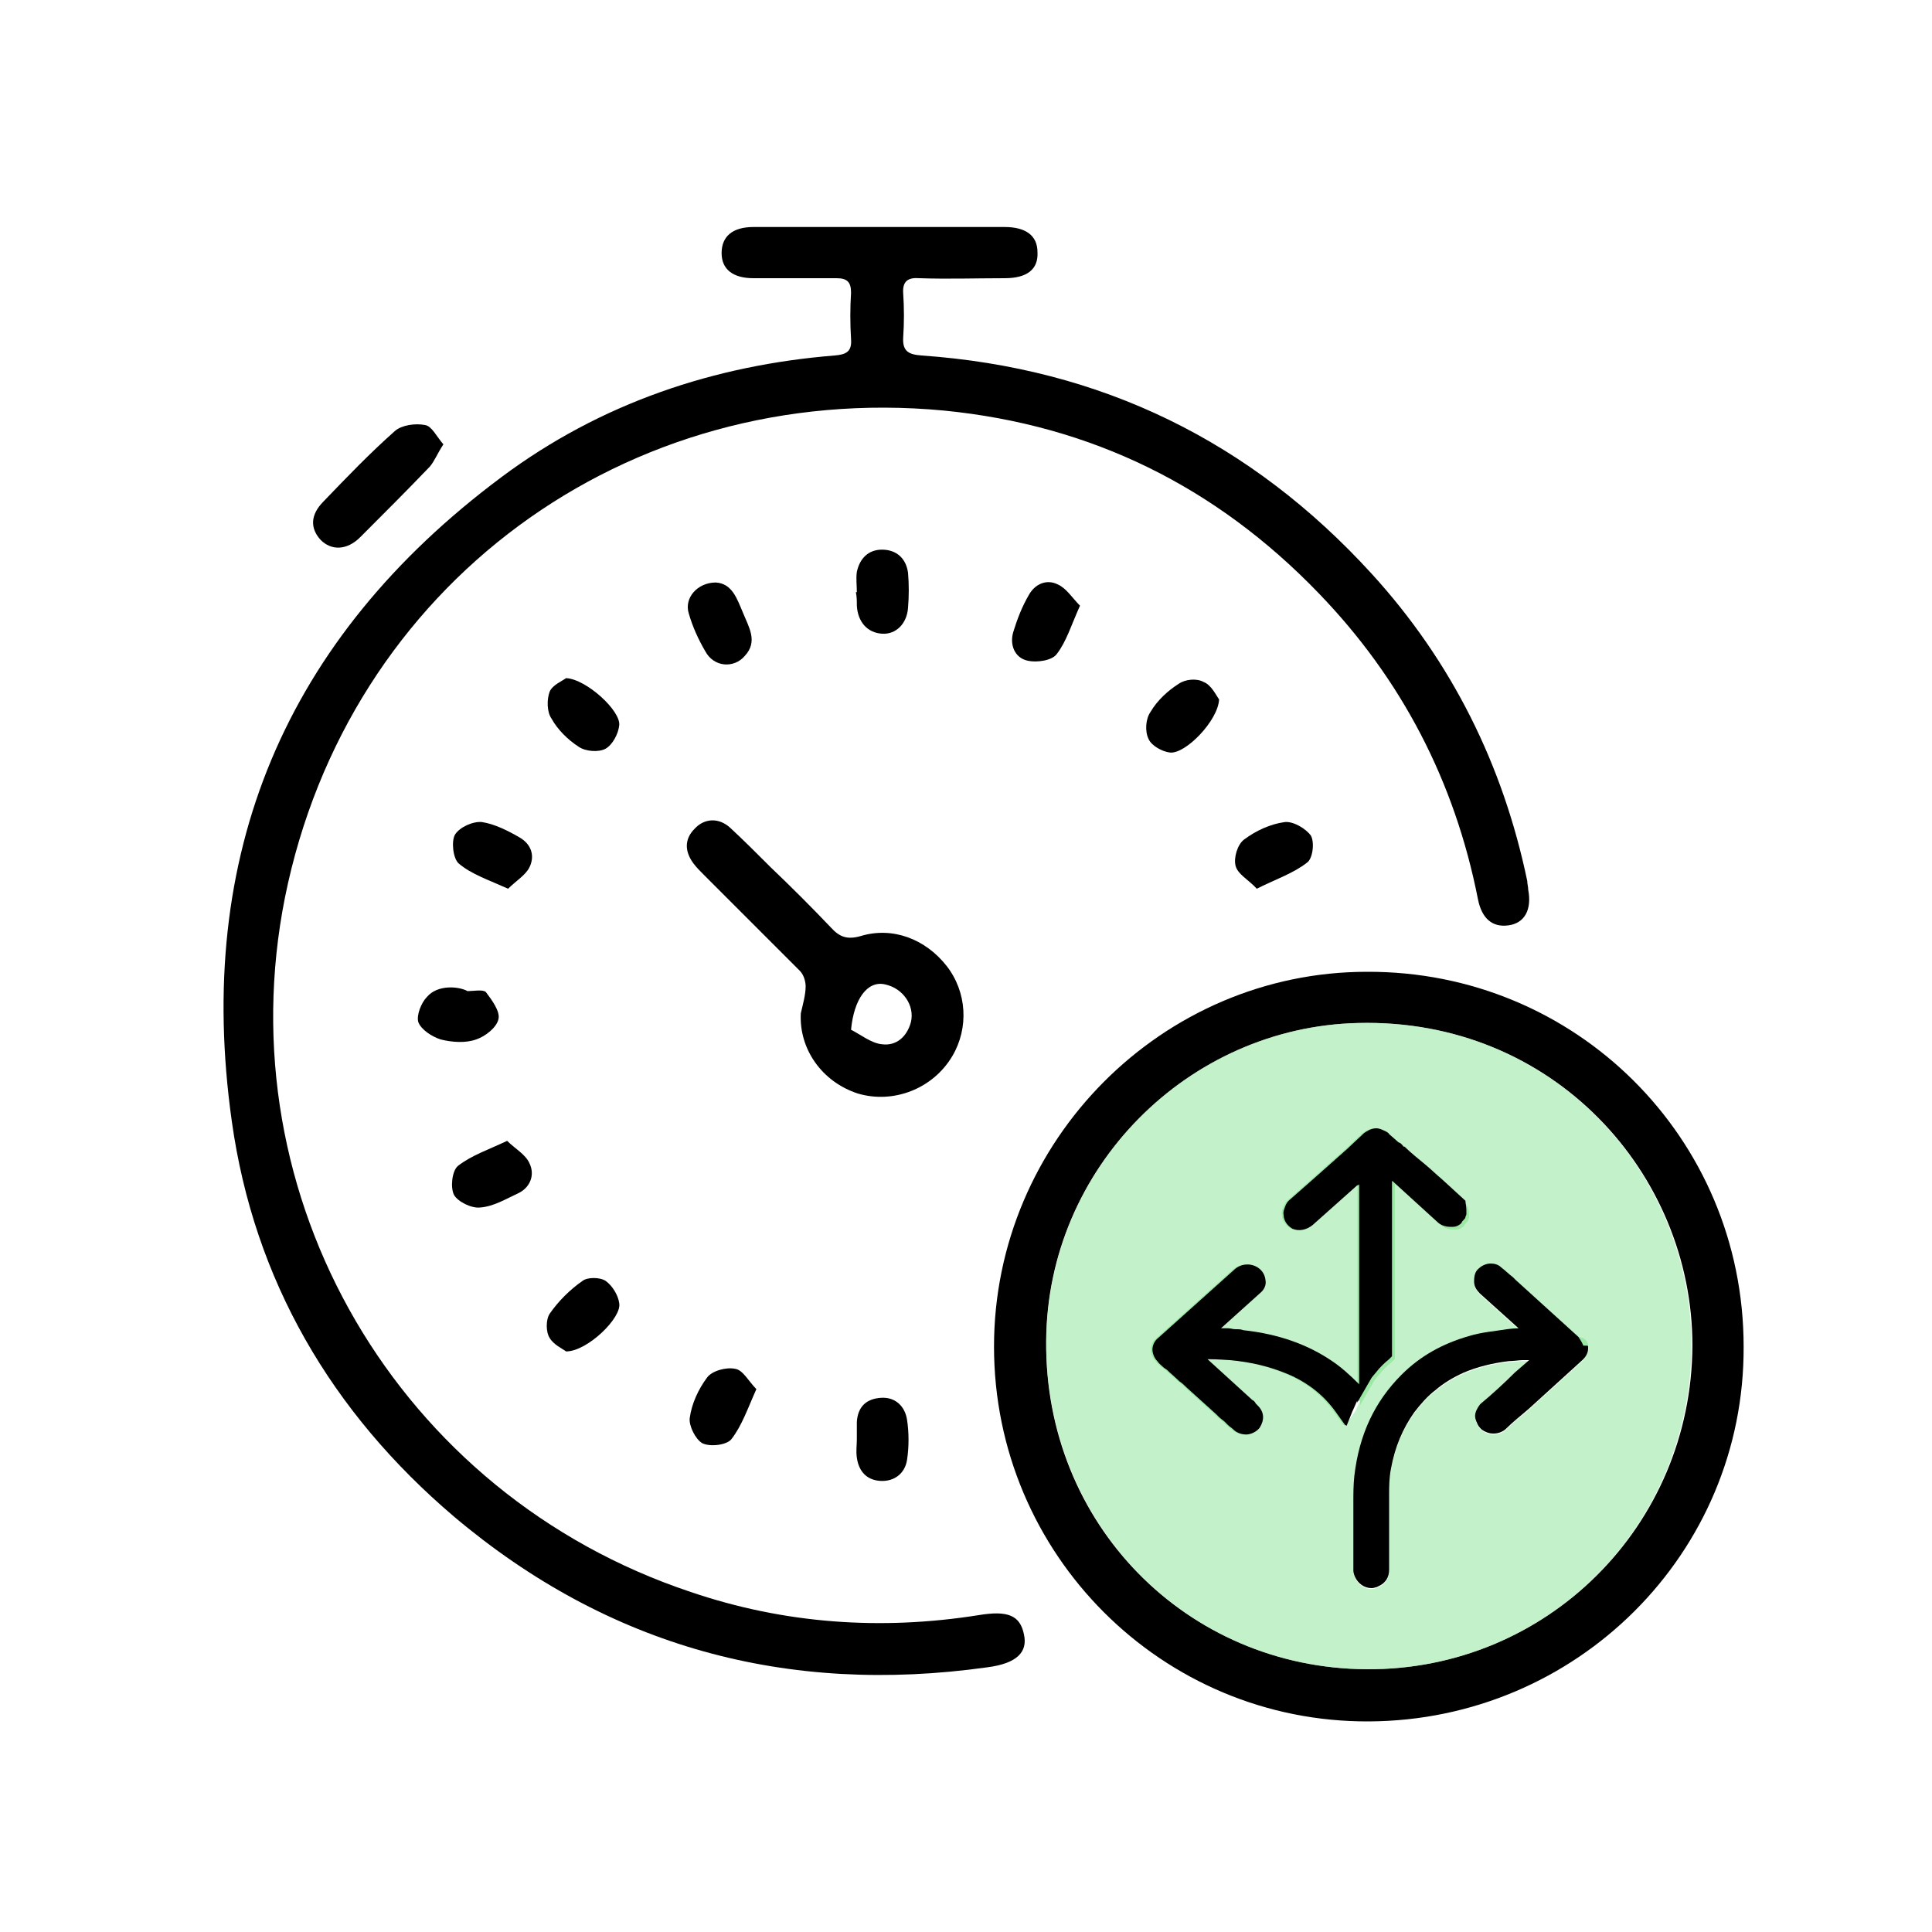 <?xml version="1.0" encoding="utf-8"?>
<!-- Generator: Adobe Illustrator 26.1.0, SVG Export Plug-In . SVG Version: 6.00 Build 0)  -->
<svg version="1.1" id="Layer_1" xmlns="http://www.w3.org/2000/svg" xmlns:xlink="http://www.w3.org/1999/xlink" x="0px" y="0px"
	 viewBox="0 0 200 200" style="enable-background:new 0 0 200 200;" xml:space="preserve">
<style type="text/css">
	.st0{opacity:0.64;fill:#B58EED;}
	.st1{fill:#FFE1E1;}
	.st2{fill:#9CE8A5;}
	.st3{opacity:0.64;fill:#9FD8FF;}
	.st4{opacity:0.64;fill:#FF7F57;}
	.st5{opacity:0.61;fill:#FF7B82;}
	.st6{opacity:0.54;fill:#BFBFBF;}
	.st7{stroke:#000000;stroke-width:0.5;stroke-miterlimit:10;}
	.st8{fill:#FFBA55;}
	.st9{opacity:0.6;fill:#9CE8A5;}
	.st10{fill:url(#SVGID_1_);}
	.st11{fill:url(#SVGID_00000003808053977109438030000008364643580232238498_);}
	.st12{opacity:0.61;fill:none;}
	.st13{fill:none;stroke:#000000;stroke-width:0.4;stroke-miterlimit:10;}
	.st14{stroke:#000000;stroke-width:0.4;stroke-miterlimit:10;}
	.st15{opacity:0.54;fill:#8FD1CA;}
	.st16{fill:#FF7B82;}
	.st17{fill:#FCE46C;}
	.st18{fill:#B58EED;}
	.st19{fill:#FFE269;}
	.st20{fill:url(#SVGID_00000102537599649041338850000005652765579413565316_);}
	.st21{fill:#FFEC61;}
	.st22{fill:#8FD1CA;}
	.st23{fill:#F2CAFF;}
	.st24{fill:#9FD8FF;}
	.st25{fill:#BFBFBF;}
	.st26{fill:#FF7F57;}
	.st27{fill:#FF9FB4;}
	.st28{fill:#FAE2E3;}
	.st29{fill:#C5C5C5;}
	.st30{fill:#EF8660;}
	.st31{fill:none;stroke:#000000;stroke-width:0.934;stroke-miterlimit:10;}
	.st32{fill:none;stroke:#000000;stroke-width:0.934;stroke-linejoin:round;stroke-miterlimit:10;}
	.st33{fill:none;stroke:#000000;stroke-width:0.934;stroke-linecap:round;stroke-linejoin:round;stroke-miterlimit:10;}
	.st34{fill:#EFEFF0;stroke:#000000;stroke-width:0.934;stroke-linecap:round;stroke-linejoin:round;stroke-miterlimit:10;}
	.st35{fill:none;stroke:#000000;stroke-width:1.17;stroke-linecap:round;stroke-linejoin:round;stroke-miterlimit:10;}
	.st36{fill:#FF9FB4;stroke:#000000;stroke-width:0.877;stroke-miterlimit:10;}
	.st37{fill:#1D1D1B;stroke:#000000;stroke-width:0.877;stroke-miterlimit:10;}
	.st38{fill:url(#SVGID_00000152241523104586643850000008010105835003888001_);}
	.st39{fill:#FFFFFF;}
</style>
<path class="st2" d="M140.3,145c-0.2,0.4-0.3,0.7-0.5,1.1l-0.6,1.5l-0.1-0.1l0,0.1l-1-1.4c-1.2-1.7-2.9-3.1-5.1-4
	c-1.7-0.7-3.6-1.2-5.9-1.4c-0.2,0-1.2-0.1-2.3-0.1l4.5,4.1c0,0,0,0,0,0c0,0,0.1,0.1,0.1,0.1c0.2,0.1,0.3,0.2,0.4,0.4l0.2,0.2
	c0.7,0.7,0.7,1.5,0.2,2.3c-0.3,0.4-0.9,0.7-1.4,0.7c0,0,0,0,0,0s0,0,0,0c-0.5,0-1-0.2-1.3-0.5l0,0c-0.2-0.2-0.4-0.3-0.6-0.5
	c-0.1-0.1-0.2-0.2-0.3-0.3l0,0c-0.2-0.2-0.4-0.3-0.6-0.5c-0.1-0.1-0.2-0.2-0.3-0.3l-3.1-2.8c-0.2-0.2-0.4-0.4-0.7-0.6
	c-0.4-0.4-0.9-0.8-1.3-1.2l-0.3-0.2c-0.2-0.2-0.5-0.4-0.7-0.7c-0.3-0.3-0.5-0.8-0.5-1.2c0-0.4,0.2-0.9,0.6-1.2l7.8-7
	c0.4-0.4,0.9-0.6,1.4-0.6h0.2c0.9,0.1,1.6,0.7,1.7,1.6c0.1,0.5-0.1,1-0.6,1.4l-4,3.6c0.1,0,0.2,0,0.2,0c0.2,0,0.3,0,0.5,0
	c0.3,0,0.5,0.1,0.8,0.1c0.3,0,0.6,0,0.8,0.1c3.7,0.4,6.7,1.5,9.2,3.2c0.9,0.6,1.8,1.4,2.8,2.4v-20.7l0,0c-0.1,0.1-0.1,0.1-0.2,0.1
	l-4.6,4.1c-0.6,0.5-1.4,0.7-2.1,0.4l0,0c-0.5-0.3-0.8-0.7-0.9-1.2c0-0.2-0.1-0.4,0-0.7c0.1-0.3,0.2-0.7,0.5-1l0,0l2.5-2.2l3.6-3.2
	l1.7-1.6c0.3-0.2,0.7-0.5,1.3-0.5c0.2,0,0.5,0.1,0.7,0.2c0.2,0.1,0.5,0.2,0.6,0.4l0.8,0.7c0.1,0.1,0.2,0.2,0.3,0.2
	c0.2,0.1,0.3,0.3,0.4,0.4l0.1,0c0.7,0.7,1.5,1.3,2.2,1.9l0,0c0.6,0.5,1.1,1,1.7,1.5l2.4,2.2c0.5,0.5,0.6,1,0.6,1.3c0,0,0,0,0,0v0.1
	c0,0,0,0,0,0c0,0.1,0,0.2,0,0.3c0,0,0,0,0,0c0,0.1-0.1,0.2-0.1,0.3c0,0.1-0.1,0.2-0.2,0.3c0,0,0,0,0,0c-0.1,0.1-0.2,0.2-0.2,0.3
	c-0.2,0.2-0.5,0.4-0.9,0.4c-0.1,0-0.2,0-0.3,0c-0.5,0-1-0.2-1.3-0.5l-4.5-4.1c0,0-0.1-0.1-0.1-0.1c0,0,0,0,0,0c0,0-0.1,0-0.1-0.1
	v18.2l-0.3,0.3c-0.5,0.4-1,0.9-1.3,1.3l-0.5,0.6l-1.5,2.6V145z"/>
<path class="st2" d="M164.4,139.2c0,0.1,0,0.2,0,0.2c0,0.1,0,0.1,0,0.2v0c0,0,0,0,0,0c0,0.4-0.2,0.8-0.5,1.1l-0.1,0.1l-5.5,5
	c-0.8,0.7-1.7,1.4-2.4,2.1c-0.3,0.3-0.8,0.5-1.3,0.5c-0.5,0-0.9-0.2-1.2-0.4c-0.2-0.2-0.4-0.4-0.5-0.7c-0.1-0.2-0.2-0.5-0.2-0.7
	c0-0.4,0.2-0.8,0.5-1.2l0.1-0.1c1.2-1,2.4-2.1,3.5-3.2l1.5-1.3h-0.2c-0.1,0-0.2,0-0.4,0l-0.1,0c-0.4,0-0.9,0.1-1.4,0.1
	c-1.7,0.2-3.3,0.6-4.7,1.2c-1.1,0.5-2.1,1.1-2.9,1.8c-0.8,0.6-1.5,1.4-2.2,2.3c-1.2,1.7-2,3.6-2.4,5.8c-0.2,1-0.2,1.9-0.2,2.7v7.8
	c0,0.8-0.4,1.4-1.1,1.7l-0.2,0.1c-0.1,0-0.3,0.1-0.5,0.1c-0.8,0-1.4-0.5-1.7-1.1c-0.1-0.2-0.2-0.5-0.2-0.7v-7.1c0-0.9,0-1.8,0.1-2.7
	c0.5-4.3,2.1-7.7,4.9-10.5c1.9-1.9,4.2-3.2,7-4c1.3-0.4,2.7-0.5,3.9-0.7c0.1,0,0.7-0.1,1.2-0.1l-4-3.6c-0.3-0.3-0.6-0.7-0.6-1.2
	v-0.1c0-0.5,0.1-1,0.5-1.3l0,0c0.3-0.3,0.8-0.5,1.2-0.5c0.4,0,0.8,0.1,1.1,0.4c0.4,0.3,0.8,0.7,1.2,1c0.1,0.1,0.2,0.2,0.3,0.3
	l6.5,5.9C164.1,138.5,164.3,138.8,164.4,139.2C164.4,139.2,164.4,139.2,164.4,139.2z"/>
<g>
	<path d="M101.3,167.2c-10.1,1.6-20.1,0.9-29.8-2.4c-30.3-10.1-48.2-40.8-42-71.9c6.5-32.3,35.3-53.5,68.2-50.4
		c15.3,1.5,28.2,7.9,38.8,18.9c8.6,8.9,14.1,19.5,16.5,31.7c0.4,2,1.5,2.9,3.1,2.7c1.7-0.2,2.5-1.6,2.1-3.7c0-0.3-0.1-0.6-0.1-0.9
		c-2.5-12-7.8-22.7-16.1-31.8c-12.5-13.7-28-21.3-46.6-22.6c-1.3-0.1-2-0.4-1.9-1.9c0.1-1.5,0.1-3,0-4.5c-0.1-1.3,0.5-1.7,1.7-1.6
		c2.9,0.1,5.9,0,8.8,0c2.3,0,3.5-0.9,3.4-2.7c0-1.7-1.2-2.6-3.4-2.6c-4.3,0-8.6,0-12.9,0c-4.4,0-8.7,0-13.1,0c-2.2,0-3.3,1-3.3,2.7
		c0,1.7,1.2,2.6,3.3,2.6c2.9,0,5.7,0,8.6,0c1.1,0,1.5,0.4,1.5,1.5c-0.1,1.6-0.1,3.2,0,4.8c0.1,1.3-0.5,1.6-1.7,1.7
		C74,37.8,62.2,41.7,51.9,49.4C29.5,66.1,20.1,88.5,24,116.1c2.3,16.4,10.3,30.1,23,40.9c16,13.5,34.5,18.5,55.2,15.6
		c3.1-0.4,4.2-1.6,3.8-3.4C105.6,167.2,104.3,166.7,101.3,167.2z"/>
	<path d="M141.5,100.6c-21.2,0-38.6,17.5-38.6,38.8c0,21.5,17.4,38.9,38.8,38.8c21.5-0.1,38.9-17.4,38.8-38.8
		C180.5,117.8,163.1,100.5,141.5,100.6z M141.5,172.8c-18.7-0.1-33.4-15.1-33.2-34c0.1-17.9,14.7-32.5,32.3-32.9
		c20.2-0.5,34.6,15.6,34.6,33.4C175.1,158,160.1,172.9,141.5,172.8z"/>
	<path class="st9" d="M140.6,105.9c-17.6,0.4-32.1,14.9-32.3,32.9c-0.1,18.9,14.5,33.9,33.2,34c18.6,0.1,33.5-14.8,33.6-33.5
		C175.1,121.5,160.8,105.4,140.6,105.9z M139.2,147.6L139.2,147.6l-0.1,0l-1-1.4c-1.2-1.7-2.9-3.1-5.1-4c-1.7-0.7-3.6-1.2-5.9-1.4
		c-0.2,0-1.2-0.1-2.3-0.1l4.5,4.1c0,0,0,0,0,0c0,0,0.1,0.1,0.1,0.1c0.2,0.1,0.3,0.2,0.4,0.4l0.2,0.2c0.7,0.7,0.7,1.5,0.2,2.3
		c-0.3,0.4-0.9,0.7-1.4,0.7c0,0,0,0,0,0s0,0,0,0c-0.5,0-1-0.2-1.3-0.5l0,0c-0.2-0.2-0.4-0.3-0.6-0.5c-0.1-0.1-0.2-0.2-0.3-0.3l0,0
		c-0.2-0.2-0.4-0.3-0.6-0.5c-0.1-0.1-0.2-0.2-0.3-0.3l-3.1-2.8c-0.2-0.2-0.4-0.4-0.7-0.6c-0.4-0.4-0.9-0.8-1.3-1.2l-0.3-0.2
		c-0.2-0.2-0.5-0.4-0.7-0.7c-0.3-0.3-0.5-0.8-0.5-1.2c0-0.4,0.2-0.9,0.6-1.2l7.8-7c0.4-0.4,0.9-0.6,1.4-0.6h0.2
		c0.9,0.1,1.6,0.7,1.7,1.6c0.1,0.5-0.1,1-0.6,1.4l-4,3.6c0.1,0,0.2,0,0.2,0c0.2,0,0.3,0,0.5,0c0.3,0,0.5,0.1,0.8,0.1
		c0.3,0,0.6,0,0.8,0.1c3.7,0.4,6.7,1.5,9.2,3.2c0.9,0.6,1.8,1.4,2.8,2.4v-20.7l0,0c-0.1,0.1-0.1,0.1-0.2,0.1l-4.6,4.1
		c-0.6,0.5-1.4,0.7-2.1,0.4l0,0c-0.5-0.3-0.8-0.7-0.9-1.2c0-0.2-0.1-0.4,0-0.7c0.1-0.3,0.2-0.7,0.5-1l0,0l2.5-2.2l3.6-3.2l1.7-1.6
		c0.3-0.2,0.7-0.5,1.3-0.5c0.2,0,0.5,0.1,0.7,0.2c0.2,0.1,0.5,0.2,0.6,0.4l0.8,0.7c0.1,0.1,0.2,0.2,0.3,0.2c0.2,0.1,0.3,0.3,0.4,0.4
		l0.1,0c0.7,0.7,1.5,1.3,2.2,1.9l0,0c0.6,0.5,1.1,1,1.7,1.5l2.4,2.2c0.5,0.5,0.6,1,0.6,1.3c0,0,0,0,0,0v0.1c0,0,0,0,0,0
		c0,0.1,0,0.2,0,0.3c0,0,0,0,0,0c0,0.1-0.1,0.2-0.1,0.3c0,0.1-0.1,0.2-0.2,0.3c0,0,0,0,0,0c-0.1,0.1-0.2,0.2-0.2,0.3
		c-0.2,0.2-0.5,0.4-0.9,0.4c-0.1,0-0.2,0-0.3,0c-0.5,0-1-0.2-1.3-0.5l-4.5-4.1c0,0-0.1-0.1-0.1-0.1c0,0,0,0,0,0c0,0-0.1,0-0.1-0.1
		v18.2l-0.3,0.3c-0.5,0.4-1,0.9-1.3,1.3l-0.5,0.6l-1.5,2.6V145c-0.2,0.4-0.3,0.7-0.5,1.1L139.2,147.6z M164.4,139.6L164.4,139.6
		C164.4,139.7,164.4,139.7,164.4,139.6c0,0.4-0.2,0.8-0.5,1.2l-0.1,0.1l-5.5,5c-0.8,0.7-1.7,1.4-2.4,2.1c-0.3,0.3-0.8,0.5-1.3,0.5
		c-0.5,0-0.9-0.2-1.2-0.4c-0.2-0.2-0.4-0.4-0.5-0.7c-0.1-0.2-0.2-0.5-0.2-0.7c0-0.4,0.2-0.8,0.5-1.2l0.1-0.1c1.2-1,2.4-2.1,3.5-3.2
		l1.5-1.3h-0.2c-0.1,0-0.2,0-0.4,0l-0.1,0c-0.4,0-0.9,0.1-1.4,0.1c-1.7,0.2-3.3,0.6-4.7,1.2c-1.1,0.5-2.1,1.1-2.9,1.8
		c-0.8,0.6-1.5,1.4-2.2,2.3c-1.2,1.7-2,3.6-2.4,5.8c-0.2,1-0.2,1.9-0.2,2.7v7.8c0,0.8-0.4,1.4-1.1,1.7l-0.2,0.1
		c-0.1,0-0.3,0.1-0.5,0.1c-0.8,0-1.4-0.5-1.7-1.1c-0.1-0.2-0.2-0.5-0.2-0.7v-7.1c0-0.9,0-1.8,0.1-2.7c0.5-4.3,2.1-7.7,4.9-10.5
		c1.9-1.9,4.2-3.2,7-4c1.3-0.4,2.7-0.5,3.9-0.7c0.1,0,0.7-0.1,1.2-0.1l-4-3.6c-0.3-0.3-0.6-0.7-0.6-1.2v-0.1c0-0.5,0.1-1,0.5-1.3
		l0,0c0.3-0.3,0.8-0.5,1.2-0.5c0.4,0,0.8,0.1,1.1,0.4c0.4,0.3,0.8,0.7,1.2,1c0.1,0.1,0.2,0.2,0.3,0.3l6.5,5.9
		c0.2,0.3,0.4,0.6,0.5,0.9c0,0,0,0,0,0c0,0.1,0,0.2,0,0.2C164.4,139.5,164.4,139.6,164.4,139.6z"/>
	<path d="M98.6,109.3c1.7-2.9,1.5-6.6-0.6-9.3c-2.2-2.8-5.6-4.1-8.9-3.1c-1.4,0.4-2.2,0.1-3.1-0.9c-2-2.1-4.1-4.2-6.2-6.2
		c-1.4-1.4-2.8-2.8-4.2-4.1c-1.2-1.1-2.7-1-3.7,0.1c-1.1,1.1-1,2.4-0.1,3.6c0.3,0.4,0.7,0.8,1.1,1.2c3.3,3.3,6.6,6.6,9.9,9.9
		c0.4,0.4,0.6,1.1,0.6,1.6c0,0.9-0.3,1.9-0.5,2.8c-0.2,3.7,2.2,7.1,5.9,8.3C92.5,114.3,96.6,112.7,98.6,109.3z M94.3,105.8
		c-0.4,1.5-1.5,2.5-3,2.3c-1.1-0.1-2.2-1-3.2-1.5c0.3-3.2,1.7-5.1,3.5-4.7C93.5,102.3,94.7,104.1,94.3,105.8z"/>
	<path d="M37.3,55.6c2.4-2.4,4.8-4.8,7.2-7.3c0.5-0.6,0.8-1.4,1.4-2.3c-0.7-0.8-1.2-1.9-1.9-2c-1-0.2-2.4,0-3.1,0.6
		c-2.6,2.3-5,4.8-7.4,7.3c-1.4,1.4-1.4,2.8-0.3,4C34.3,57,35.9,57,37.3,55.6z"/>
	<path d="M59.9,77.3c0.7,0.5,2.1,0.6,2.8,0.2c0.7-0.4,1.3-1.5,1.4-2.4c0.2-1.5-3.4-4.8-5.5-4.9c-0.4,0.3-1.4,0.7-1.7,1.4
		c-0.3,0.8-0.3,2.1,0.2,2.8C57.7,75.5,58.8,76.6,59.9,77.3z"/>
	<path d="M77.1,67.9c1.4-1.5,0.4-3-0.2-4.5c-0.6-1.4-1.1-3-2.8-3.1c-1.9,0-3.3,1.6-2.8,3.2c0.4,1.4,1,2.7,1.7,3.9
		C73.9,69.1,76,69.2,77.1,67.9z"/>
	<path d="M133,85.1c-1.5,0.2-3,0.9-4.2,1.8c-0.7,0.5-1.1,1.9-0.9,2.7c0.2,0.9,1.4,1.5,2.2,2.4c2-1,3.8-1.6,5.2-2.7
		c0.6-0.4,0.8-2.1,0.4-2.8C135.2,85.8,133.9,85,133,85.1z"/>
	<path d="M56.9,138.5c0.4,0.7,1.3,1.1,1.7,1.4c2.2,0,5.8-3.5,5.5-5c-0.1-0.8-0.7-1.8-1.4-2.3c-0.6-0.4-1.9-0.4-2.4,0
		c-1.3,0.9-2.5,2.1-3.4,3.4C56.5,136.6,56.5,137.9,56.9,138.5z"/>
	<path d="M76.1,141.7c-0.9-0.2-2.4,0.2-2.9,0.9c-0.9,1.2-1.6,2.7-1.8,4.2c-0.1,0.8,0.6,2.2,1.3,2.6c0.8,0.4,2.5,0.2,3-0.4
		c1.1-1.4,1.7-3.2,2.6-5.2C77.5,143,76.9,141.8,76.1,141.7z"/>
	<path d="M88.7,62.7c0.1,1.7,1.1,2.8,2.6,2.9c1.5,0.1,2.6-1.1,2.7-2.7c0.1-1.2,0.1-2.4,0-3.6c-0.2-1.5-1.2-2.4-2.7-2.4
		c-1.4,0-2.3,0.9-2.6,2.3c-0.1,0.7,0,1.4,0,2.1c0,0,0,0-0.1,0C88.7,61.8,88.7,62.2,88.7,62.7z"/>
	<path d="M49.7,125c1.4-0.1,2.7-0.9,4-1.5c1.2-0.6,1.7-1.9,1.1-3.1c-0.4-0.9-1.5-1.5-2.3-2.3c-1.9,0.9-3.7,1.5-5.1,2.6
		c-0.6,0.5-0.8,2.2-0.4,3C47.4,124.4,48.8,125.1,49.7,125z"/>
	<path d="M106.5,61.6c-0.7,1.2-1.2,2.5-1.6,3.8c-0.4,1.3,0.1,2.7,1.5,3c0.9,0.2,2.5,0,3-0.7c1-1.3,1.5-3,2.4-5
		c-0.8-0.8-1.4-1.8-2.3-2.2C108.3,59.9,107.1,60.5,106.5,61.6z"/>
	<path d="M88.7,150.9c0.2,1.4,1,2.3,2.4,2.4c1.5,0.1,2.6-0.8,2.8-2.2c0.2-1.3,0.2-2.8,0-4.1c-0.2-1.4-1.2-2.4-2.7-2.3
		c-1.5,0.1-2.4,0.9-2.5,2.5c0,0.6,0,1.2,0,1.8c0,0,0,0,0,0C88.7,149.6,88.6,150.2,88.7,150.9z"/>
	<path d="M122,70.8c-1.1,0.7-2.2,1.7-2.9,2.9c-0.5,0.7-0.6,2-0.2,2.8c0.3,0.7,1.4,1.3,2.2,1.4c1.6,0.2,5-3.3,5.1-5.5
		c-0.3-0.4-0.8-1.5-1.6-1.8C123.9,70.2,122.7,70.3,122,70.8z"/>
	<path d="M52.6,92c0.8-0.8,1.8-1.4,2.2-2.2c0.6-1.2,0.2-2.4-1-3.1c-1.2-0.7-2.6-1.4-3.9-1.6c-0.9-0.1-2.3,0.5-2.8,1.3
		c-0.4,0.7-0.2,2.5,0.4,3C48.8,90.5,50.6,91.1,52.6,92z"/>
	<path d="M44.2,103.2c-0.6,0.6-1.1,1.9-0.9,2.6c0.3,0.8,1.4,1.5,2.3,1.8c1.2,0.3,2.6,0.4,3.7,0c0.9-0.3,2.1-1.2,2.3-2.1
		c0.2-0.8-0.7-2-1.3-2.8c-0.3-0.3-1.3-0.1-1.9-0.1C47.5,102.1,45.3,101.9,44.2,103.2z"/>
	<path d="M164.4,139.4c0,0.1,0,0.1,0,0.2v0c0,0,0,0,0,0c0,0.4-0.2,0.8-0.5,1.1l-0.1,0.1l-5.5,5c-0.8,0.7-1.7,1.4-2.4,2.1
		c-0.3,0.3-0.8,0.5-1.3,0.5c-0.5,0-0.9-0.2-1.2-0.4c-0.2-0.2-0.4-0.4-0.5-0.7c-0.1-0.2-0.2-0.5-0.2-0.7c0-0.4,0.2-0.8,0.5-1.2
		l0.1-0.1c1.2-1,2.4-2.1,3.5-3.2l1.5-1.3h-0.2c-0.1,0-0.2,0-0.4,0l-0.1,0c-0.4,0-0.9,0.1-1.4,0.1c-1.7,0.2-3.3,0.6-4.7,1.2
		c-1.1,0.5-2.1,1.1-2.9,1.8c-0.8,0.6-1.5,1.4-2.2,2.3c-1.2,1.7-2,3.6-2.4,5.8c-0.2,1-0.2,1.9-0.2,2.7v7.8c0,0.8-0.4,1.4-1.1,1.7
		l-0.2,0.1c-0.1,0-0.3,0.1-0.5,0.1c-0.8,0-1.4-0.5-1.7-1.1c-0.1-0.2-0.2-0.5-0.2-0.7v-7.1c0-0.9,0-1.8,0.1-2.7
		c0.5-4.3,2.1-7.7,4.9-10.5c1.9-1.9,4.2-3.2,7-4c1.3-0.4,2.7-0.5,3.9-0.7c0.1,0,0.7-0.1,1.2-0.1l-4-3.6c-0.3-0.3-0.6-0.7-0.6-1.2
		v-0.1c0-0.5,0.1-1,0.5-1.3l0,0c0.3-0.3,0.8-0.5,1.2-0.5c0.4,0,0.8,0.1,1.1,0.4c0.4,0.3,0.8,0.7,1.2,1c0.1,0.1,0.2,0.2,0.3,0.3
		l6.5,5.9c0.2,0.3,0.4,0.6,0.5,0.9c0,0,0,0,0,0C164.4,139.3,164.4,139.3,164.4,139.4z"/>
	<path d="M151.8,125.3C151.8,125.3,151.8,125.3,151.8,125.3v0.1c0,0,0,0,0,0c0,0.1,0,0.2,0,0.3c0,0,0,0,0,0c0,0.1-0.1,0.2-0.1,0.3
		c0,0.1-0.1,0.2-0.2,0.3c0,0,0,0,0,0c-0.1,0.1-0.2,0.2-0.2,0.3c-0.2,0.2-0.5,0.4-0.9,0.4c-0.1,0-0.2,0-0.3,0c-0.5,0-1-0.2-1.3-0.5
		l-4.5-4.1c0,0-0.1-0.1-0.1-0.1c0,0,0,0,0,0c0,0-0.1,0-0.1-0.1v18.2l-0.3,0.3c-0.5,0.4-1,0.9-1.3,1.3l-0.5,0.6l-1.5,2.6V145
		c-0.2,0.4-0.3,0.7-0.5,1.1l-0.6,1.5l-0.1-0.1l0,0.1l-1-1.4c-1.2-1.7-2.9-3.1-5.1-4c-1.7-0.7-3.6-1.2-5.9-1.4
		c-0.2,0-1.2-0.1-2.3-0.1l4.5,4.1c0,0,0,0,0,0c0,0,0.1,0.1,0.1,0.1c0.2,0.1,0.3,0.2,0.4,0.4l0.2,0.2c0.7,0.7,0.7,1.5,0.2,2.3
		c-0.3,0.4-0.9,0.7-1.4,0.7c0,0,0,0,0,0s0,0,0,0c-0.5,0-1-0.2-1.3-0.5l0,0c-0.2-0.2-0.4-0.3-0.6-0.5c-0.1-0.1-0.2-0.2-0.3-0.3l0,0
		c-0.2-0.2-0.4-0.3-0.6-0.5c-0.1-0.1-0.2-0.2-0.3-0.3l-3.1-2.8c-0.2-0.2-0.4-0.4-0.7-0.6c-0.4-0.4-0.9-0.8-1.3-1.2l-0.3-0.2
		c-0.2-0.2-0.5-0.4-0.7-0.7c-0.3-0.3-0.5-0.8-0.5-1.2c0-0.4,0.2-0.9,0.6-1.2l7.8-7c0.4-0.4,0.9-0.6,1.4-0.6h0.2
		c0.9,0.1,1.6,0.7,1.7,1.6c0.1,0.5-0.1,1-0.6,1.4l-4,3.6c0.1,0,0.2,0,0.2,0c0.2,0,0.3,0,0.5,0c0.3,0,0.5,0.1,0.8,0.1
		c0.3,0,0.6,0,0.8,0.1c3.7,0.4,6.7,1.5,9.2,3.2c0.9,0.6,1.8,1.4,2.8,2.4v-20.7l0,0c-0.1,0.1-0.1,0.1-0.2,0.1l-4.6,4.1
		c-0.6,0.5-1.4,0.7-2.1,0.4l0,0c-0.5-0.3-0.8-0.7-0.9-1.2c0-0.2-0.1-0.4,0-0.7c0.1-0.3,0.2-0.7,0.5-1l0,0l2.5-2.2l3.6-3.2l1.7-1.6
		c0.3-0.2,0.7-0.5,1.3-0.5c0.2,0,0.5,0.1,0.7,0.2c0.2,0.1,0.5,0.2,0.6,0.4l0.8,0.7c0.1,0.1,0.2,0.2,0.3,0.2c0.2,0.1,0.3,0.3,0.4,0.4
		l0.1,0c0.7,0.7,1.5,1.3,2.2,1.9l0,0c0.6,0.5,1.1,1,1.7,1.5l2.4,2.2C151.7,124.5,151.8,124.9,151.8,125.3z"/>
</g>
</svg>

